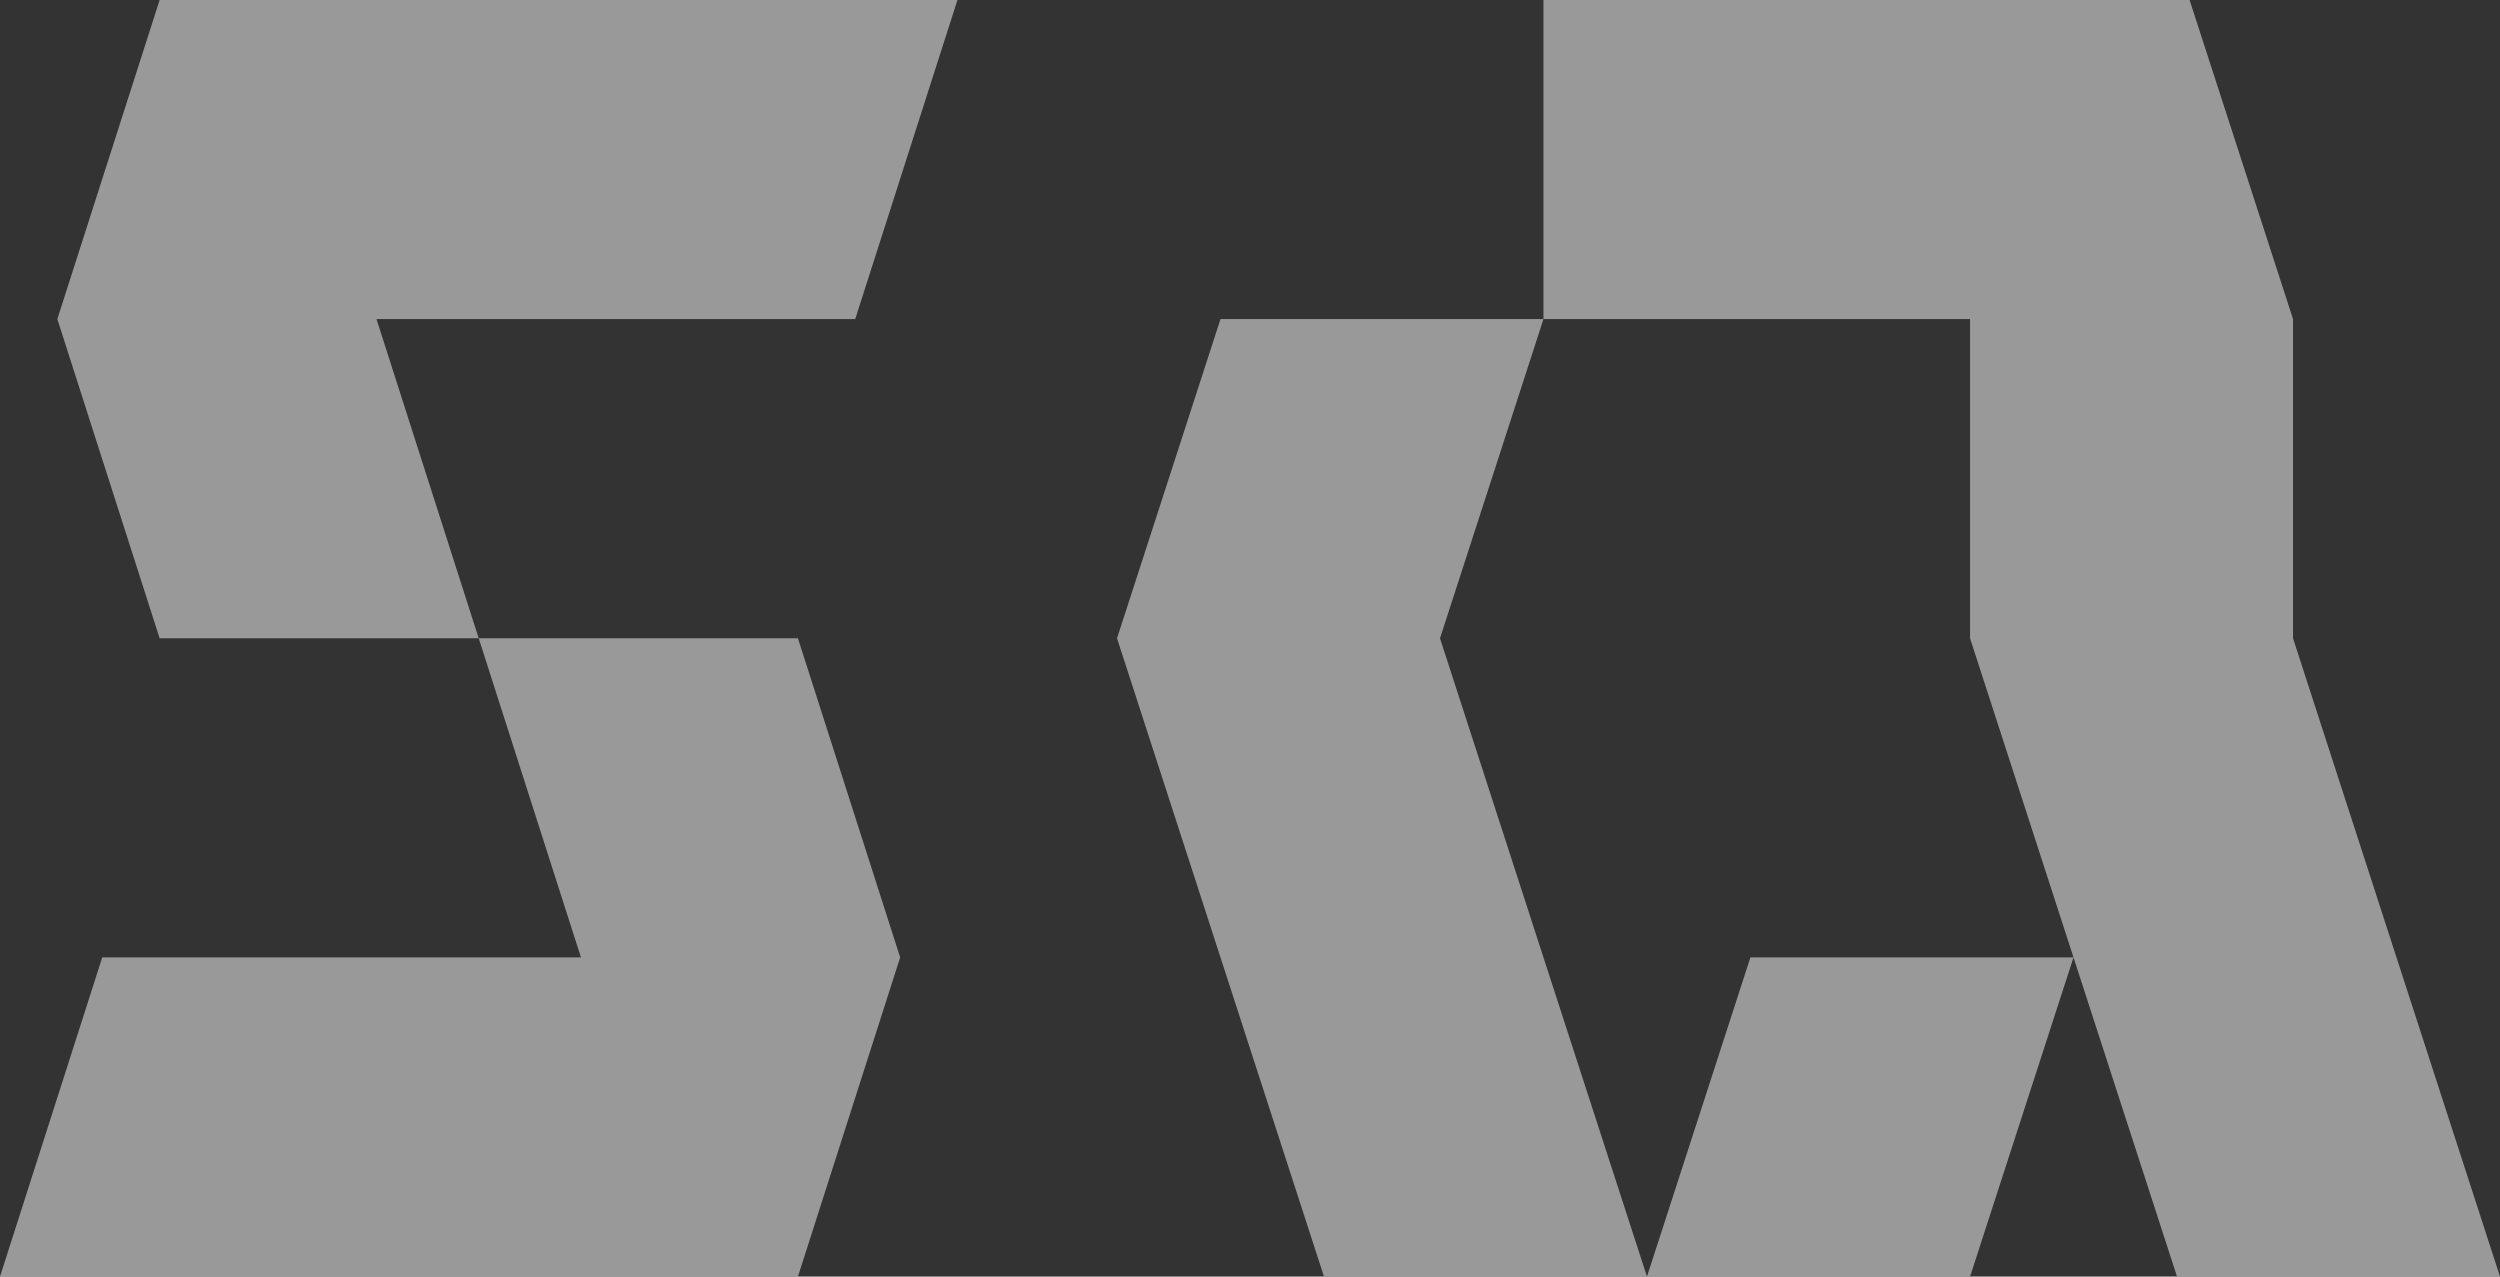 <?xml version="1.0" encoding="UTF-8"?> <svg xmlns="http://www.w3.org/2000/svg" xmlns:xlink="http://www.w3.org/1999/xlink" width="47px" height="24px" viewBox="0 0 47 24"><rect x="0" y="0" width="47" height="24" fill="#333333" stroke="none"/> <title>Group 4</title> <g id="Page-1" stroke="none" stroke-width="1" fill="none" fill-rule="evenodd" opacity="0.5"> <g id="Medium" transform="translate(-229, -189)" fill="#FFFFFF" fill-rule="nonzero"> <g id="Group-4" transform="translate(229, 189)"> <path d="M9,12 L10.922,17.999 L1.922,17.999 L0,24 L15.001,24 L16.923,17.999 L15.001,12 L9,12 Z M16.078,5.999 L18,0 L3.001,0 L1.078,5.999 L3.001,12 L9,12 L7.078,5.999 L16.078,5.999 Z" id="Shape"></path> <path d="M30.963,24 L37.037,24 L38.982,17.999 L32.908,17.999 L30.963,24 Z M45.054,17.999 L43.109,12 L43.109,5.999 L41.164,0 L29.017,0 L29.017,5.999 L37.037,5.999 L37.037,12 L38.982,17.999 L40.928,24 L47,24 L45.054,17.999 Z M27.072,12 L29.017,5.999 L22.945,5.999 L21,12 L22.945,17.999 L24.891,24 L30.963,24 L29.017,17.999 L27.072,12 Z" id="Shape"></path> </g> </g> </g> </svg> 